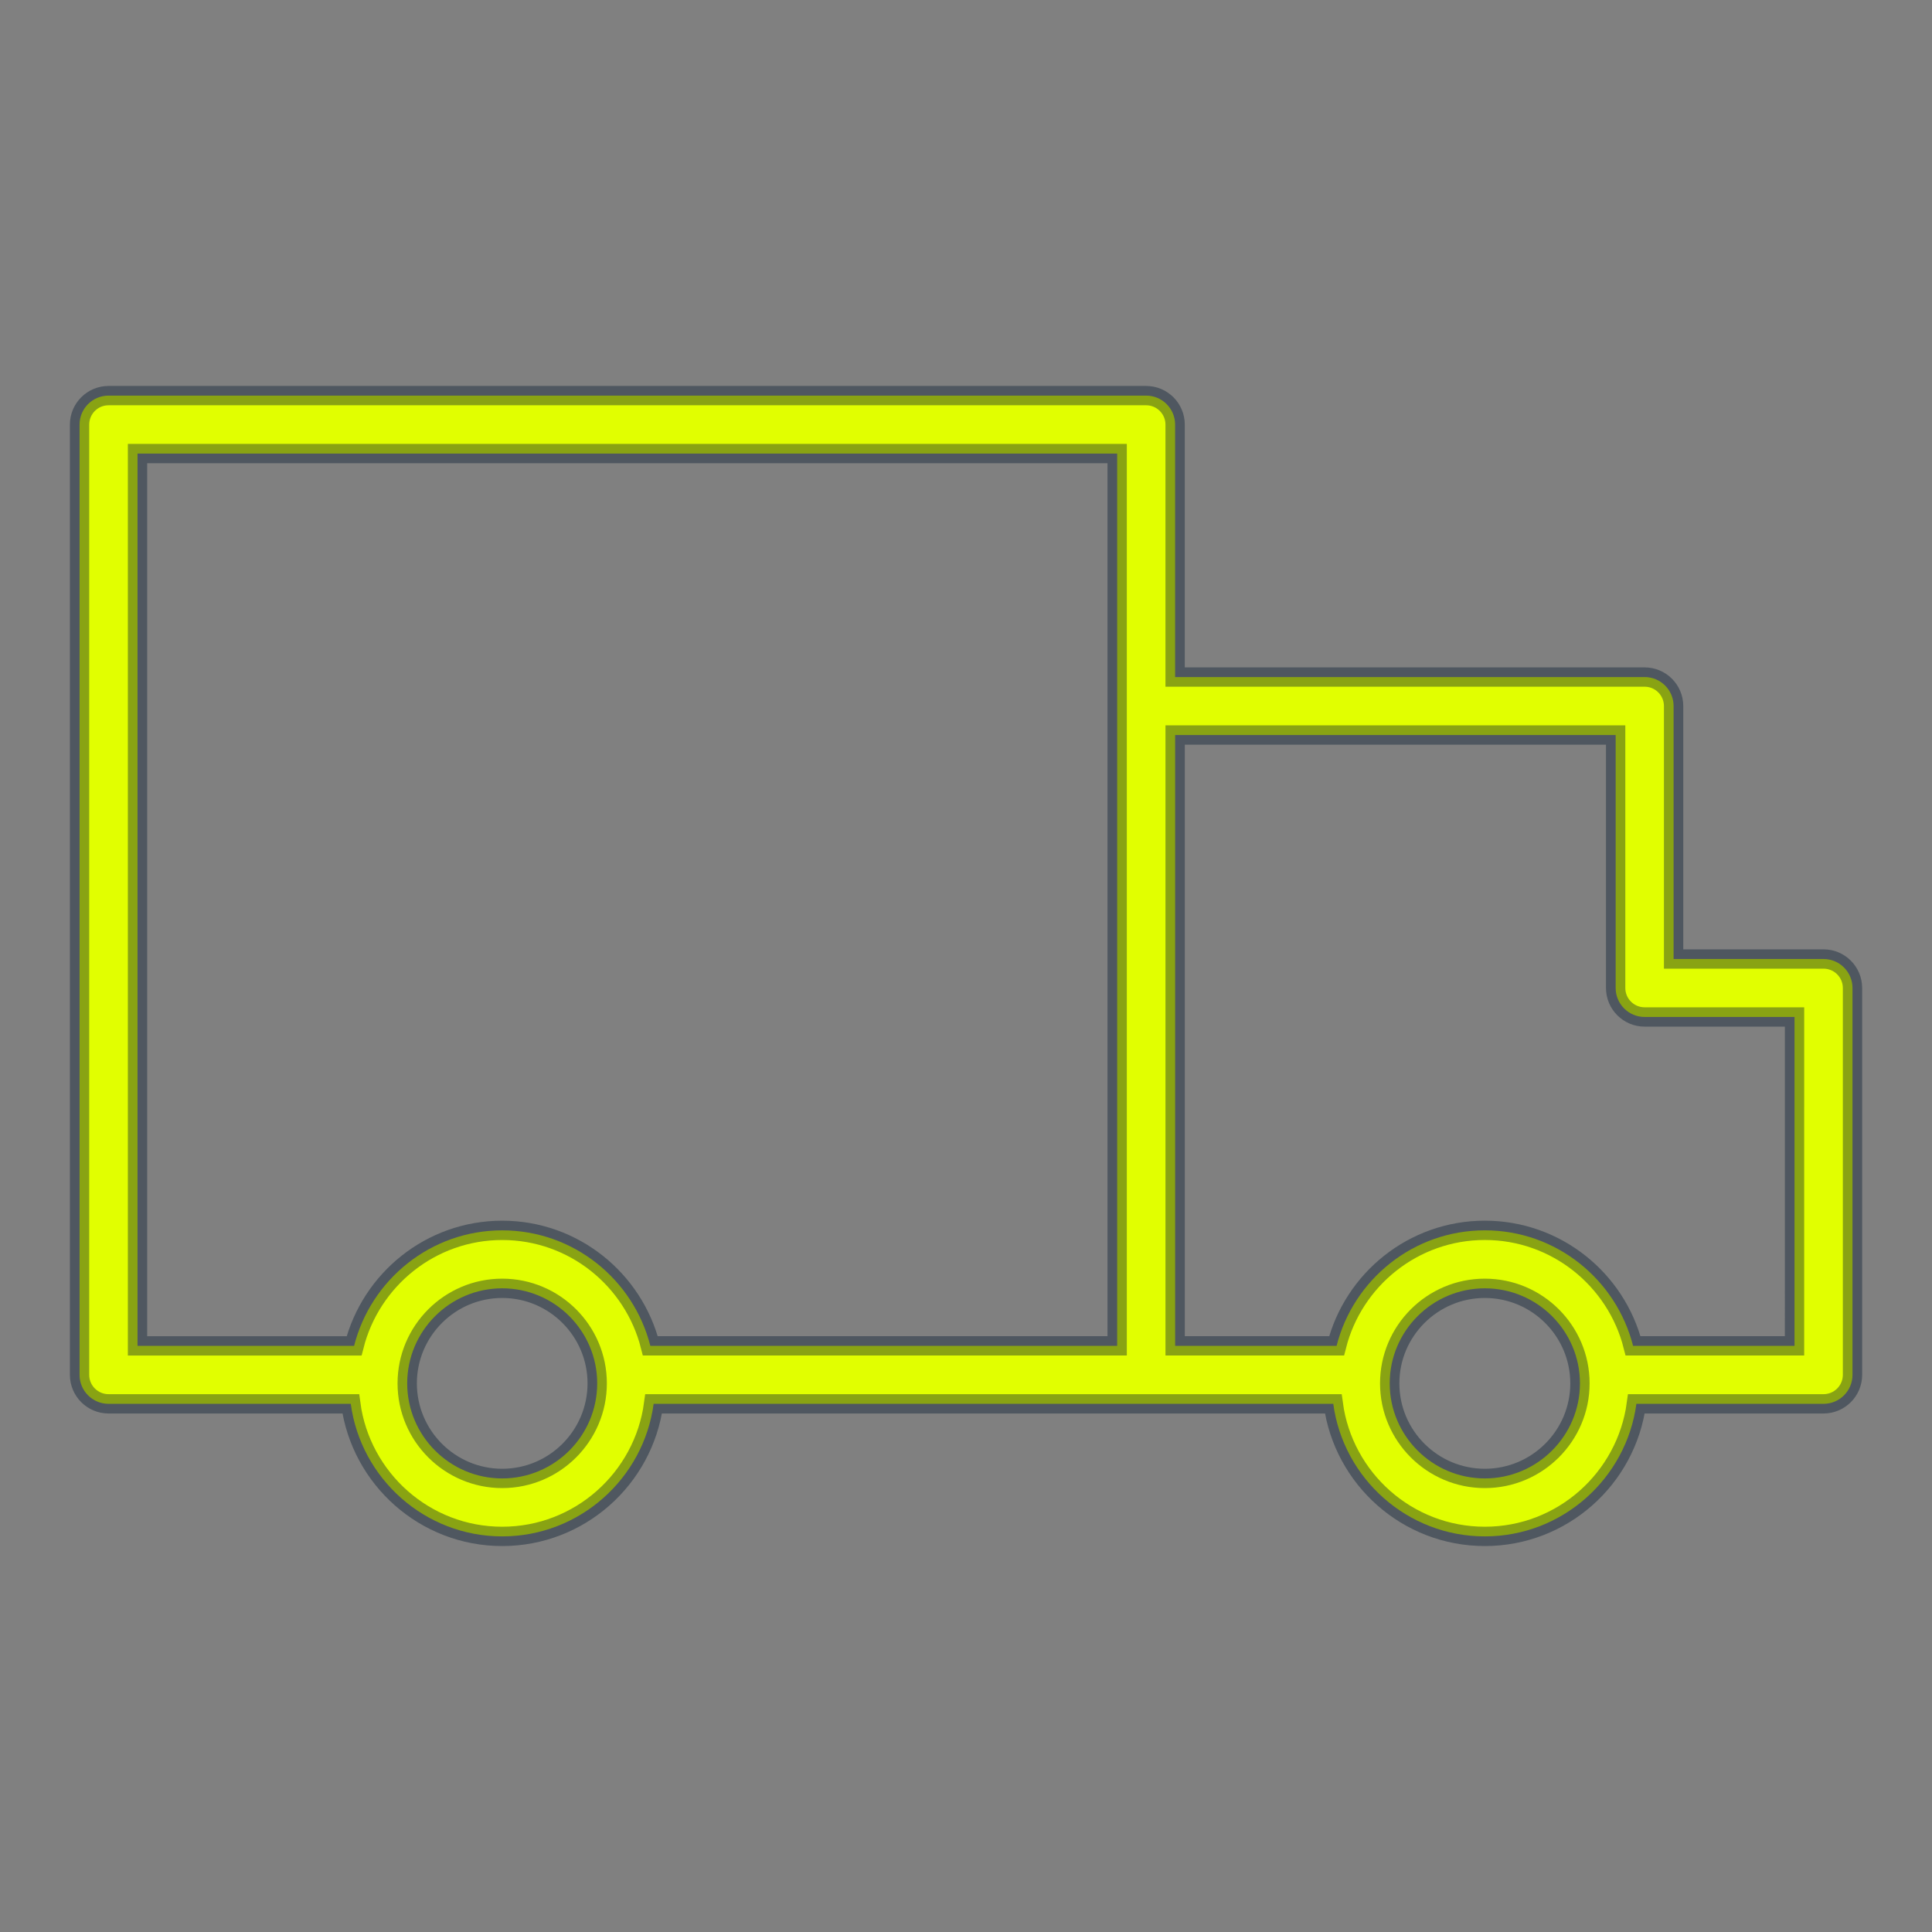 <?xml version="1.0" encoding="UTF-8"?> <svg xmlns="http://www.w3.org/2000/svg" viewBox="1950 2450 100 100" width="100" height="100" data-guides="{&quot;vertical&quot;:[],&quot;horizontal&quot;:[]}"><rect x="1950" y="2450" width="100" height="100" fill="#808080" stroke="none"/><path fill="#e1ff00" stroke="#051930" fill-opacity="1" stroke-width="1" stroke-opacity="0.4" color="rgb(51, 51, 51)" fill-rule="evenodd" font-size-adjust="none" id="tSvg890f58a835" title="Path 1" d="M 2044.384 2499.638 C 2041.798 2499.638 2039.211 2499.638 2036.625 2499.638C 2036.625 2495.273 2036.625 2490.909 2036.625 2486.544C 2036.625 2485.716 2035.953 2485.044 2035.125 2485.044C 2027.025 2485.044 2018.924 2485.044 2010.824 2485.044C 2010.824 2480.688 2010.824 2476.333 2010.824 2471.977C 2010.824 2471.149 2010.152 2470.477 2009.324 2470.477C 1991.422 2470.477 1973.52 2470.477 1955.618 2470.477C 1954.79 2470.477 1954.118 2471.149 1954.118 2471.977C 1954.118 2488.372 1954.118 2504.767 1954.118 2521.162C 1954.118 2521.99 1954.79 2522.662 1955.618 2522.662C 1959.797 2522.662 1963.977 2522.662 1968.156 2522.662C 1968.676 2526.529 1971.988 2529.523 1975.994 2529.523C 1980 2529.523 1983.312 2526.529 1983.832 2522.662C 1995.558 2522.662 2007.284 2522.662 2019.01 2522.662C 2019.53 2526.529 2022.844 2529.523 2026.854 2529.523C 2030.864 2529.523 2034.178 2526.529 2034.699 2522.662C 2037.928 2522.662 2041.156 2522.662 2044.385 2522.662C 2045.213 2522.662 2045.885 2521.99 2045.885 2521.162C 2045.885 2514.487 2045.885 2507.813 2045.885 2501.138C 2045.884 2500.309 2045.213 2499.638 2044.384 2499.638ZM 1975.994 2526.523 C 1973.283 2526.523 1971.077 2524.316 1971.077 2521.603C 1971.077 2518.89 1973.283 2516.683 1975.994 2516.683C 1978.705 2516.683 1980.911 2518.89 1980.911 2521.603C 1980.911 2524.316 1978.706 2526.523 1975.994 2526.523ZM 1975.994 2513.683 C 1972.299 2513.683 1969.197 2516.232 1968.328 2519.662C 1964.591 2519.662 1960.855 2519.662 1957.118 2519.662C 1957.118 2504.267 1957.118 2488.872 1957.118 2473.477C 1974.02 2473.477 1990.922 2473.477 2007.824 2473.477C 2007.824 2488.872 2007.824 2504.266 2007.824 2519.661C 1999.77 2519.661 1991.715 2519.661 1983.661 2519.661C 1982.792 2516.232 1979.689 2513.683 1975.994 2513.683ZM 2026.854 2526.523 C 2024.139 2526.523 2021.931 2524.316 2021.931 2521.603C 2021.931 2518.89 2024.139 2516.683 2026.854 2516.683C 2029.569 2516.683 2031.778 2518.89 2031.778 2521.603C 2031.778 2524.316 2029.568 2526.523 2026.854 2526.523ZM 2042.884 2519.661 C 2040.098 2519.661 2037.313 2519.661 2034.527 2519.661C 2033.657 2516.231 2030.552 2513.682 2026.854 2513.682C 2023.156 2513.682 2020.051 2516.231 2019.182 2519.661C 2016.396 2519.661 2013.611 2519.661 2010.825 2519.661C 2010.825 2509.122 2010.825 2498.583 2010.825 2488.044C 2018.425 2488.044 2026.026 2488.044 2033.626 2488.044C 2033.626 2492.409 2033.626 2496.773 2033.626 2501.138C 2033.626 2501.966 2034.298 2502.638 2035.126 2502.638C 2037.712 2502.638 2040.299 2502.638 2042.885 2502.638C 2042.885 2508.312 2042.885 2513.987 2042.884 2519.661Z"></path><defs></defs></svg> 
